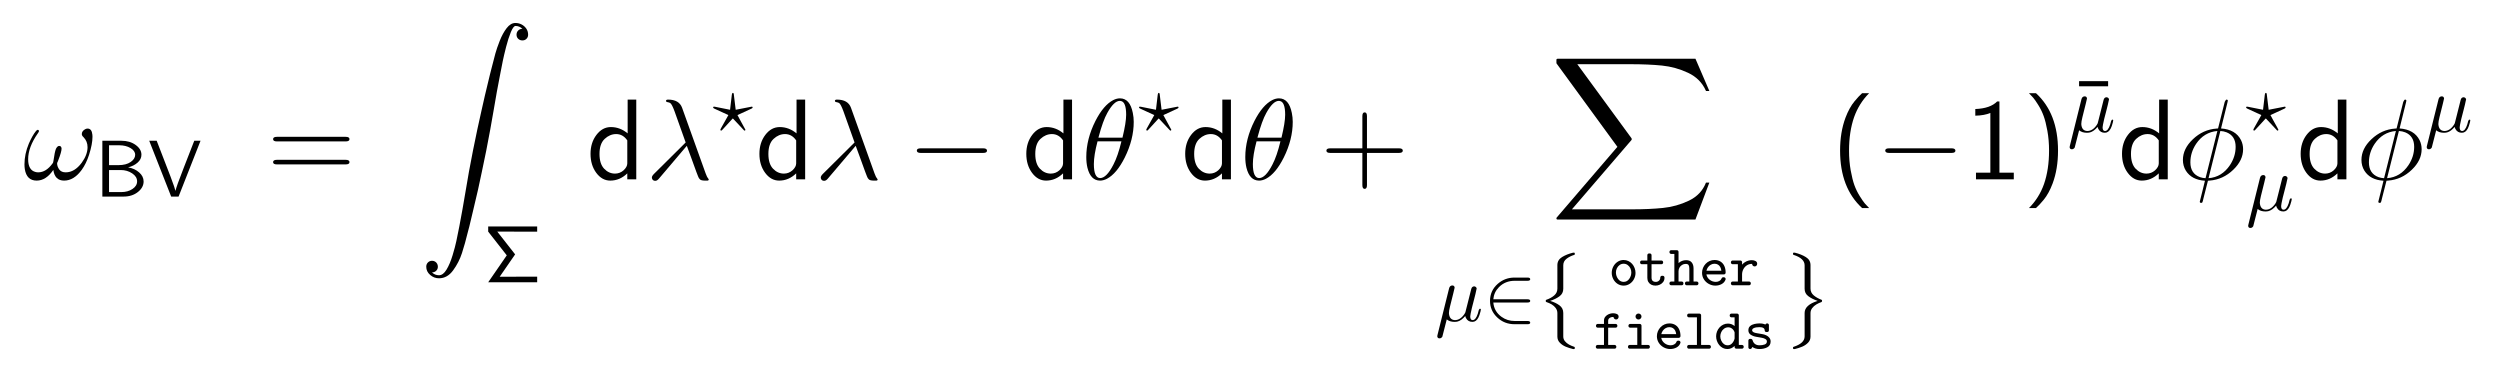 <?xml version="1.0" encoding="UTF-8"?>
<!DOCTYPE svg PUBLIC '-//W3C//DTD SVG 1.0//EN'
          'http://www.w3.org/TR/2001/REC-SVG-20010904/DTD/svg10.dtd'>
<svg fill-opacity="1" xmlns:xlink="http://www.w3.org/1999/xlink" color-rendering="auto" color-interpolation="auto" text-rendering="auto" stroke="black" stroke-linecap="square" width="544" stroke-miterlimit="10" shape-rendering="auto" stroke-opacity="1" fill="black" stroke-dasharray="none" font-weight="normal" stroke-width="1" viewBox="0 0 544 85" height="85" xmlns="http://www.w3.org/2000/svg" font-family="'Dialog'" font-style="normal" stroke-linejoin="miter" font-size="12px" stroke-dashoffset="0" image-rendering="auto"
><!--Generated by the Batik Graphics2D SVG Generator--><defs id="genericDefs"
  /><g
  ><g fill="white" stroke="white"
    ><rect x="0" width="544" height="85" y="0" stroke="none"
    /></g
    ><g font-size="100px" transform="scale(25,25) translate(0.2,1.561) scale(0.01,0.01)" text-rendering="geometricPrecision" color-rendering="optimizeQuality" image-rendering="optimizeQuality" font-family="'jlm_cmmi10'" color-interpolation="linearRGB"
    ><path d="M26.406 -8.203 Q20.094 1.094 11.906 1.094 Q3.203 1.094 1.594 -8.906 Q1.297 -10.906 1.297 -13.094 Q1.297 -22 5.094 -31.094 Q8.203 -38.203 11.203 -41.906 Q12.203 -43.094 12.703 -43.094 Q13.906 -43.094 13.906 -41.906 Q13.906 -41.406 12.906 -40 Q4.5 -28 4.5 -17.5 Q4.5 -8 10.906 -6.406 Q12 -6.094 13.297 -6.094 Q20.094 -6.094 25.703 -13.797 Q26.406 -14.5 26.594 -16.5 Q27.594 -23.797 28.703 -26.594 Q30 -29.094 31.5 -29.094 Q33.406 -29.094 33.594 -26.797 Q33.594 -24 30.797 -16.797 Q30.594 -16.094 30.297 -15.5 Q29.703 -14.406 29.703 -13.906 Q29.703 -11.094 31.703 -8.406 Q33.5 -6.094 37.203 -6.094 Q44.906 -6.094 51.094 -14.406 Q56.203 -21.406 56.203 -28 Q56.203 -33.094 52.703 -36.703 Q51.203 -38 51.203 -39.406 Q51.203 -41.906 53.906 -43.5 Q55 -44.203 56.203 -44.203 Q59.906 -44.203 60.406 -38.797 Q60.5 -37.703 60.5 -37.094 Q60.5 -30.703 57.5 -21.297 Q55 -13.594 51.094 -8.203 Q44.297 1.094 35.797 1.094 Q27.703 1.094 26.406 -8.203 Z" stroke="none"
    /></g
    ><g font-size="100px" transform="matrix(25,0,0,25,0,0) translate(0.823,1.711) scale(0.007,0.007)" text-rendering="geometricPrecision" color-rendering="optimizeQuality" image-rendering="optimizeQuality" font-family="'jlm_cmss10'" color-interpolation="linearRGB"
    ><path d="M9.703 -69.406 L33.406 -69.406 Q43.906 -69.406 51.094 -64.203 Q58.297 -59 58.297 -52 Q58.297 -46.5 53.594 -42.297 Q48.906 -38.094 41.703 -36.297 Q49.797 -35 55.391 -30.094 Q61 -25.203 61 -18.797 Q61 -11.297 53.844 -5.641 Q46.703 0 36.094 0 L9.703 0 L9.703 -69.406 ZM18 -39.094 L29.594 -39.094 Q39.297 -39.094 44.891 -43 Q50.5 -46.906 50.5 -51.906 Q50.5 -56.906 44.703 -60.344 Q38.906 -63.797 30.594 -63.797 L18 -63.797 L18 -39.094 ZM18 -5.594 L33.297 -5.594 Q41.406 -5.594 47.156 -9.438 Q52.906 -13.297 52.906 -18.906 Q52.906 -24.797 46.75 -28.891 Q40.594 -33 32.5 -33 L18 -33 L18 -5.594 Z" stroke="none"
    /></g
    ><g font-size="100px" transform="matrix(25,0,0,25,0,0) translate(1.289,1.711) scale(0.007,0.007)" text-rendering="geometricPrecision" color-rendering="optimizeQuality" image-rendering="optimizeQuality" font-family="'jlm_cmss10'" color-interpolation="linearRGB"
    ><path d="M65.203 -69.406 L37.906 0 L28.703 0 L1.406 -69.406 L10.703 -69.406 L28 -24.594 Q33.406 -10.203 34 -7.203 L34.094 -7.203 Q35 -12 44.094 -35.203 L57.406 -69.406 L65.203 -69.406 Z" stroke="none"
    /></g
    ><g font-size="100px" transform="matrix(25,0,0,25,0,0) translate(2.321,1.561) scale(0.01,0.01)" text-rendering="geometricPrecision" color-rendering="optimizeQuality" image-rendering="optimizeQuality" font-family="'jlm_cmss10'" color-interpolation="linearRGB"
    ><path d="M68.703 -33 L9 -33 Q5.594 -33 5.594 -35 Q5.594 -37 8.906 -37 L68.797 -37 Q72.094 -37 72.094 -35 Q72.094 -33 68.703 -33 ZM68.797 -13 L8.906 -13 Q5.594 -13 5.594 -15 Q5.594 -17 9 -17 L68.703 -17 Q72.094 -17 72.094 -15 Q72.094 -13 68.797 -13 Z" stroke="none"
    /></g
    ><g font-size="100px" transform="matrix(25,0,0,25,0,0) translate(3.654,0.2) scale(0.01,0.01)" text-rendering="geometricPrecision" color-rendering="optimizeQuality" image-rendering="optimizeQuality" font-family="'jlm_cmex10'" color-interpolation="linearRGB"
    ><path d="M10.594 217.094 Q13.094 219.578 16.703 219.578 Q20.312 219.578 23.281 214.625 Q26.266 209.672 28.516 202.25 Q30.766 194.828 31.812 189.812 Q32.859 184.812 34.422 176.906 Q35.844 169.531 37.156 162.109 Q38.484 154.688 39.875 146.312 Q41.266 137.938 42.797 129.312 Q44.344 120.703 46.297 110.984 Q48.922 98.188 50.062 92.688 Q51.219 87.203 53.562 76.828 Q55.906 66.453 56.656 63.156 Q57.422 59.859 60.984 45.125 L62.312 39.891 Q64.547 31.109 65.766 26.594 Q67 22.078 69.562 15.547 Q72.125 9.031 75.578 4.516 Q79.047 0 83.203 0 Q86.141 0 88.641 1.312 Q91.156 2.641 92.719 4.938 Q94.281 7.234 94.281 10.203 Q94.281 12.359 92.859 13.766 Q91.453 15.188 89.312 15.188 Q87.109 15.188 85.641 13.766 Q84.188 12.359 84.188 10.203 Q84.188 8.016 85.641 6.547 Q87.109 5.078 89.312 5.078 Q86.719 2.594 83.297 2.594 Q81.453 2.594 79.219 8 Q77 13.422 75.125 20.766 Q73.25 28.125 72.234 33.031 Q71.234 37.938 69.828 45.312 Q68.172 53.656 67.062 59.859 Q65.969 66.062 64.406 75.188 Q62.844 84.328 61.344 92.578 Q59.859 100.828 57.812 111.188 Q56.5 117.719 54 129.562 Q51.516 141.406 50.703 144.969 Q49.906 148.531 46.609 162.391 Q43.312 176.266 43.109 177.094 L41.891 181.688 Q39.312 192.281 36.688 200.312 Q34.078 208.344 29.016 215.281 Q23.969 222.219 16.703 222.219 Q12.359 222.219 8.984 219.281 Q5.609 216.359 5.609 212.109 Q5.609 209.906 7.078 208.438 Q8.547 206.984 10.688 206.984 Q12.109 206.984 13.25 207.656 Q14.406 208.344 15.062 209.516 Q15.719 210.688 15.719 212.109 Q15.719 214.266 14.25 215.672 Q12.797 217.094 10.594 217.094 Z" stroke="none"
    /></g
    ><g font-size="100px" transform="matrix(25,0,0,25,0,0) translate(4.21,2.457) scale(0.007,0.007)" text-rendering="geometricPrecision" color-rendering="optimizeQuality" image-rendering="optimizeQuality" font-family="'jlm_cmss10'" color-interpolation="linearRGB"
    ><path d="M39.094 -34.703 L19.906 -6.906 L38.906 -6.906 Q39.5 -6.906 40.703 -6.953 Q41.906 -7 42.5 -7 L66.5 -7 L66.5 0 L5.594 0 L28.703 -33.5 L5.594 -63 L5.594 -69.406 L66.5 -69.406 L66.5 -62.906 L40.703 -62.906 Q40.094 -62.906 38.891 -62.953 Q37.703 -63 37.094 -63 L16.906 -63 L39.094 -34.703 Z" stroke="none"
    /></g
    ><g font-size="100px" transform="matrix(25,0,0,25,0,0) translate(5.104,1.561) scale(0.01,0.01)" text-rendering="geometricPrecision" color-rendering="optimizeQuality" image-rendering="optimizeQuality" font-family="'jlm_cmss10'" color-interpolation="linearRGB"
    ><path d="M43.406 -69.406 L43.406 0 L35.594 0 L35.594 -5.203 Q29.094 1.094 20.797 1.094 Q13.594 1.094 8.594 -5.656 Q3.594 -12.406 3.594 -22.203 Q3.594 -31.906 8.75 -38.703 Q13.906 -45.5 21.297 -45.5 Q29.297 -45.5 35.906 -40 L35.906 -69.406 L43.406 -69.406 ZM35.594 -13.906 L35.594 -33.906 Q31.797 -39.406 25.906 -39.406 Q20.406 -39.406 15.906 -35.203 Q11.406 -31 11.406 -22.094 Q11.406 -13.5 15.453 -9.25 Q19.5 -5 24.906 -5 Q29.094 -5 32.297 -7.797 Q35.594 -10.797 35.594 -13.906 Z" stroke="none"
    /></g
    ><g font-size="100px" transform="matrix(25,0,0,25,0,0) translate(5.621,1.561) scale(0.01,0.01)" text-rendering="geometricPrecision" color-rendering="optimizeQuality" image-rendering="optimizeQuality" font-family="'jlm_cmmi10'" color-interpolation="linearRGB"
    ><path d="M35.703 -29.203 L11.594 -0.797 Q9.906 1.297 8.297 1.297 Q6 1.297 5.406 -0.797 Q5.297 -1.203 5.297 -1.594 Q5.297 -2.906 7.094 -4.703 L34.703 -32.094 L25 -59.297 Q22.797 -65.297 21.297 -66.406 L21.203 -66.406 L21 -66.594 L20.906 -66.594 Q20.094 -67 18.5 -67.297 Q17.797 -67.297 17.594 -68.297 Q17.594 -69.406 19.406 -69.406 Q29 -69.406 31.594 -62.297 L52 -5.406 Q53.203 -2 54.297 -0.797 Q54.797 -0.094 54.797 0.094 Q54.797 1 53.703 1.094 L51.5 1.094 Q48.297 1.094 47.203 0.094 Q46.703 -0.406 46.203 -1.094 Q45.406 -2.297 39.203 -19.703 Q37.094 -25.594 35.703 -29.203 Z" stroke="none"
    /></g
    ><g font-size="100px" transform="matrix(25,0,0,25,0,0) translate(6.204,1.148) scale(0.007,0.007)" text-rendering="geometricPrecision" color-rendering="optimizeQuality" image-rendering="optimizeQuality" font-family="'jlm_cmmi10'" color-interpolation="linearRGB"
    ><path d="M23.906 -15.703 L23.906 -15.703 L12 -2.703 Q11 -1.594 10.5 -1.594 Q9.406 -1.594 9.406 -2.703 Q9.406 -2.906 10.094 -4.297 L19.406 -20.906 L2 -28.906 Q0.5 -29.594 0.406 -30.406 Q0.406 -31.406 1.5 -31.406 Q2 -31.406 3 -31.203 L21.5 -27.5 L23.703 -46.297 Q24 -48.406 25 -48.5 Q25.797 -48.5 26 -47.5 L26.094 -47.406 Q26.094 -47.094 26.203 -46.297 L28.5 -27.5 Q48 -31.406 48.5 -31.406 Q49.594 -31.406 49.594 -30.406 Q49.594 -29.594 48.094 -28.906 L30.703 -20.906 L34.594 -13.703 Q40.594 -3.094 40.594 -2.703 Q40.594 -1.594 39.5 -1.594 Q39.094 -1.594 38.703 -2.094 Q35.703 -5.094 29.906 -11.5 L25.203 -16.5 Q25.094 -16.594 25 -16.594 Q24.5 -16.594 23.906 -15.703 Z" stroke="none"
    /></g
    ><g font-size="100px" transform="matrix(25,0,0,25,0,0) translate(6.574,1.561) scale(0.01,0.01)" text-rendering="geometricPrecision" color-rendering="optimizeQuality" image-rendering="optimizeQuality" font-family="'jlm_cmss10'" color-interpolation="linearRGB"
    ><path d="M43.406 -69.406 L43.406 0 L35.594 0 L35.594 -5.203 Q29.094 1.094 20.797 1.094 Q13.594 1.094 8.594 -5.656 Q3.594 -12.406 3.594 -22.203 Q3.594 -31.906 8.75 -38.703 Q13.906 -45.5 21.297 -45.5 Q29.297 -45.5 35.906 -40 L35.906 -69.406 L43.406 -69.406 ZM35.594 -13.906 L35.594 -33.906 Q31.797 -39.406 25.906 -39.406 Q20.406 -39.406 15.906 -35.203 Q11.406 -31 11.406 -22.094 Q11.406 -13.5 15.453 -9.25 Q19.5 -5 24.906 -5 Q29.094 -5 32.297 -7.797 Q35.594 -10.797 35.594 -13.906 Z" stroke="none"
    /></g
    ><g font-size="100px" transform="matrix(25,0,0,25,0,0) translate(7.091,1.561) scale(0.01,0.01)" text-rendering="geometricPrecision" color-rendering="optimizeQuality" image-rendering="optimizeQuality" font-family="'jlm_cmmi10'" color-interpolation="linearRGB"
    ><path d="M35.703 -29.203 L11.594 -0.797 Q9.906 1.297 8.297 1.297 Q6 1.297 5.406 -0.797 Q5.297 -1.203 5.297 -1.594 Q5.297 -2.906 7.094 -4.703 L34.703 -32.094 L25 -59.297 Q22.797 -65.297 21.297 -66.406 L21.203 -66.406 L21 -66.594 L20.906 -66.594 Q20.094 -67 18.5 -67.297 Q17.797 -67.297 17.594 -68.297 Q17.594 -69.406 19.406 -69.406 Q29 -69.406 31.594 -62.297 L52 -5.406 Q53.203 -2 54.297 -0.797 Q54.797 -0.094 54.797 0.094 Q54.797 1 53.703 1.094 L51.5 1.094 Q48.297 1.094 47.203 0.094 Q46.703 -0.406 46.203 -1.094 Q45.406 -2.297 39.203 -19.703 Q37.094 -25.594 35.703 -29.203 Z" stroke="none"
    /></g
    ><g font-size="100px" transform="matrix(25,0,0,25,0,0) translate(7.897,1.561) scale(0.01,0.01)" text-rendering="geometricPrecision" color-rendering="optimizeQuality" image-rendering="optimizeQuality" font-family="'jlm_cmsy10'" color-interpolation="linearRGB"
    ><path d="M66.094 -23 L11.594 -23 Q8.406 -23 8.297 -25 Q8.297 -27 11.594 -27 L66.094 -27 Q69.297 -27 69.406 -25 Q69.406 -23 66.094 -23 Z" stroke="none"
    /></g
    ><g font-size="100px" transform="matrix(25,0,0,25,0,0) translate(8.897,1.561) scale(0.01,0.01)" text-rendering="geometricPrecision" color-rendering="optimizeQuality" image-rendering="optimizeQuality" font-family="'jlm_cmss10'" color-interpolation="linearRGB"
    ><path d="M43.406 -69.406 L43.406 0 L35.594 0 L35.594 -5.203 Q29.094 1.094 20.797 1.094 Q13.594 1.094 8.594 -5.656 Q3.594 -12.406 3.594 -22.203 Q3.594 -31.906 8.75 -38.703 Q13.906 -45.5 21.297 -45.5 Q29.297 -45.5 35.906 -40 L35.906 -69.406 L43.406 -69.406 ZM35.594 -13.906 L35.594 -33.906 Q31.797 -39.406 25.906 -39.406 Q20.406 -39.406 15.906 -35.203 Q11.406 -31 11.406 -22.094 Q11.406 -13.5 15.453 -9.25 Q19.5 -5 24.906 -5 Q29.094 -5 32.297 -7.797 Q35.594 -10.797 35.594 -13.906 Z" stroke="none"
    /></g
    ><g font-size="100px" transform="matrix(25,0,0,25,0,0) translate(9.413,1.561) scale(0.01,0.01)" text-rendering="geometricPrecision" color-rendering="optimizeQuality" image-rendering="optimizeQuality" font-family="'jlm_cmmi10'" color-interpolation="linearRGB"
    ><path d="M45.5 -50 L45.5 -50 Q45.5 -34.703 37.703 -19 Q30.703 -5 22.203 -0.5 Q19.094 1.094 16.203 1.094 Q8 1.094 5.203 -10.094 Q4.203 -14.297 4.203 -19.406 Q4.203 -35.094 12.203 -50.906 Q19.203 -64.594 27.703 -69 Q30.703 -70.5 33.5 -70.5 Q42.203 -70.5 44.703 -57.797 Q45.5 -54 45.5 -50 ZM14.797 -36.297 L14.797 -36.297 L35.703 -36.297 Q38.906 -49.5 38.906 -56.203 Q38.906 -67.5 34.203 -68.203 Q33.797 -68.297 33.406 -68.297 Q28.297 -68.297 22.5 -57.797 Q18.703 -51.094 14.906 -36.797 Q14.906 -36.5 14.797 -36.297 ZM34.797 -33.094 L14 -33.094 Q10.797 -21 10.797 -13.297 Q10.797 -1.297 16.203 -1.094 Q21.797 -1.094 27.797 -12.797 Q31.703 -20.203 34.797 -33.094 Z" stroke="none"
    /></g
    ><g font-size="100px" transform="matrix(25,0,0,25,0,0) translate(9.911,1.148) scale(0.007,0.007)" text-rendering="geometricPrecision" color-rendering="optimizeQuality" image-rendering="optimizeQuality" font-family="'jlm_cmmi10'" color-interpolation="linearRGB"
    ><path d="M23.906 -15.703 L23.906 -15.703 L12 -2.703 Q11 -1.594 10.5 -1.594 Q9.406 -1.594 9.406 -2.703 Q9.406 -2.906 10.094 -4.297 L19.406 -20.906 L2 -28.906 Q0.5 -29.594 0.406 -30.406 Q0.406 -31.406 1.5 -31.406 Q2 -31.406 3 -31.203 L21.5 -27.5 L23.703 -46.297 Q24 -48.406 25 -48.5 Q25.797 -48.5 26 -47.5 L26.094 -47.406 Q26.094 -47.094 26.203 -46.297 L28.5 -27.5 Q48 -31.406 48.5 -31.406 Q49.594 -31.406 49.594 -30.406 Q49.594 -29.594 48.094 -28.906 L30.703 -20.906 L34.594 -13.703 Q40.594 -3.094 40.594 -2.703 Q40.594 -1.594 39.5 -1.594 Q39.094 -1.594 38.703 -2.094 Q35.703 -5.094 29.906 -11.5 L25.203 -16.5 Q25.094 -16.594 25 -16.594 Q24.5 -16.594 23.906 -15.703 Z" stroke="none"
    /></g
    ><g font-size="100px" transform="matrix(25,0,0,25,0,0) translate(10.28,1.561) scale(0.01,0.01)" text-rendering="geometricPrecision" color-rendering="optimizeQuality" image-rendering="optimizeQuality" font-family="'jlm_cmss10'" color-interpolation="linearRGB"
    ><path d="M43.406 -69.406 L43.406 0 L35.594 0 L35.594 -5.203 Q29.094 1.094 20.797 1.094 Q13.594 1.094 8.594 -5.656 Q3.594 -12.406 3.594 -22.203 Q3.594 -31.906 8.75 -38.703 Q13.906 -45.5 21.297 -45.5 Q29.297 -45.5 35.906 -40 L35.906 -69.406 L43.406 -69.406 ZM35.594 -13.906 L35.594 -33.906 Q31.797 -39.406 25.906 -39.406 Q20.406 -39.406 15.906 -35.203 Q11.406 -31 11.406 -22.094 Q11.406 -13.5 15.453 -9.25 Q19.5 -5 24.906 -5 Q29.094 -5 32.297 -7.797 Q35.594 -10.797 35.594 -13.906 Z" stroke="none"
    /></g
    ><g font-size="100px" transform="matrix(25,0,0,25,0,0) translate(10.797,1.561) scale(0.01,0.01)" text-rendering="geometricPrecision" color-rendering="optimizeQuality" image-rendering="optimizeQuality" font-family="'jlm_cmmi10'" color-interpolation="linearRGB"
    ><path d="M45.5 -50 L45.5 -50 Q45.5 -34.703 37.703 -19 Q30.703 -5 22.203 -0.5 Q19.094 1.094 16.203 1.094 Q8 1.094 5.203 -10.094 Q4.203 -14.297 4.203 -19.406 Q4.203 -35.094 12.203 -50.906 Q19.203 -64.594 27.703 -69 Q30.703 -70.5 33.5 -70.5 Q42.203 -70.5 44.703 -57.797 Q45.5 -54 45.5 -50 ZM14.797 -36.297 L14.797 -36.297 L35.703 -36.297 Q38.906 -49.5 38.906 -56.203 Q38.906 -67.5 34.203 -68.203 Q33.797 -68.297 33.406 -68.297 Q28.297 -68.297 22.5 -57.797 Q18.703 -51.094 14.906 -36.797 Q14.906 -36.5 14.797 -36.297 ZM34.797 -33.094 L14 -33.094 Q10.797 -21 10.797 -13.297 Q10.797 -1.297 16.203 -1.094 Q21.797 -1.094 27.797 -12.797 Q31.703 -20.203 34.797 -33.094 Z" stroke="none"
    /></g
    ><g font-size="100px" transform="matrix(25,0,0,25,0,0) translate(11.489,1.561) scale(0.01,0.01)" text-rendering="geometricPrecision" color-rendering="optimizeQuality" image-rendering="optimizeQuality" font-family="'jlm_cmss10'" color-interpolation="linearRGB"
    ><path d="M40.906 -23 L40.906 5 Q40.906 8.297 38.906 8.297 Q36.906 8.297 36.906 5 L36.906 -23 L8.906 -23 Q5.594 -23 5.594 -25 Q5.594 -27 8.906 -27 L36.906 -27 L36.906 -55 Q36.906 -58.297 38.906 -58.297 Q40.906 -58.297 40.906 -55 L40.906 -27 L68.797 -27 Q72.094 -27 72.094 -25 Q72.094 -23 68.797 -23 L40.906 -23 Z" stroke="none"
    /></g
    ><g font-size="100px" transform="matrix(25,0,0,25,0,0) translate(13.491,0.511) scale(0.01,0.01)" text-rendering="geometricPrecision" color-rendering="optimizeQuality" image-rendering="optimizeQuality" font-family="'jlm_cmex10'" color-interpolation="linearRGB"
    ><path d="M6.594 139.984 Q5.609 139.984 5.609 138.922 Q5.609 138.484 5.906 138.188 L58.688 76.703 L5.906 4.391 Q5.609 4.109 5.609 3.906 L5.609 0.875 Q5.609 0.531 5.922 0.266 Q6.25 0 6.594 0 L126.609 0 L138.719 28.078 L135.797 28.078 Q131.156 17.438 120.266 12.297 Q109.375 7.172 97.531 5.969 Q85.688 4.781 70.016 4.781 L23.781 4.781 L71 69.281 Q71.188 69.672 71.188 70.016 Q71.188 70.312 71 70.703 L19.094 131.109 L71 131.109 Q86.375 131.109 98.266 129.906 Q110.156 128.719 120.922 123.562 Q131.688 118.406 135.797 107.812 L138.719 107.812 L126.609 139.984 L6.594 139.984 Z" stroke="none"
    /></g
    ><g font-size="100px" transform="matrix(25,0,0,25,0,0) translate(12.489,2.794) scale(0.007,0.007)" text-rendering="geometricPrecision" color-rendering="optimizeQuality" image-rendering="optimizeQuality" font-family="'jlm_cmmi10'" color-interpolation="linearRGB"
    ><path d="M23.094 -35.094 L23.094 -35.094 L18.906 -18.297 Q17.5 -12.703 17.5 -9.797 Q18 -1.406 24.906 -1.094 Q31.703 -1.094 36.797 -8.703 Q37.797 -10.297 37.906 -10.703 Q38.703 -13.203 40.5 -20.906 L45.203 -39.594 Q46 -43.094 49.094 -43.094 Q51.594 -42.594 52 -40.406 Q52 -40.594 50.5 -33.703 Q49.094 -28.594 48.797 -26.906 L46 -16.094 Q44 -7.406 44 -5.703 Q44 -1.094 47 -1.094 Q50.797 -1.094 53.406 -9.094 Q53.906 -10.797 54.594 -13.5 Q55.406 -15.203 56 -15.297 Q57.203 -15.297 57.203 -14.297 Q57.203 -12.797 55.406 -7.297 Q54.797 -5.594 54.203 -4.406 Q51.406 1.094 46.797 1.094 Q41.297 1.094 38.797 -3.5 Q38.094 -4.703 37.797 -6.203 Q33.094 -0.703 28.5 0.594 Q26.594 1.094 24.5 1.094 Q18.5 1.094 14.797 -2 Q9.703 18.5 9.297 19.5 Q7.906 21.594 5.797 21.594 Q3.5 21.594 3.094 19.5 Q3 19.203 3 18.906 Q3 18.5 3.297 17.297 L17.703 -40.594 Q18.594 -44.094 21.703 -44.203 Q24.297 -44.203 24.594 -41.5 Q24.594 -41.406 23.094 -35.094 Z" stroke="none"
    /></g
    ><g font-size="100px" transform="matrix(25,0,0,25,0,0) translate(12.911,2.794) scale(0.007,0.007)" text-rendering="geometricPrecision" color-rendering="optimizeQuality" image-rendering="optimizeQuality" font-family="'jlm_cmsy10'" color-interpolation="linearRGB"
    ><path d="M55 -23 L55 -23 L12.406 -23 Q13.406 -11.797 22.594 -5.203 Q29.703 0 39.094 0 L55 0 Q58.203 0 58.297 2 Q58.297 4 55 4 L38.797 4 Q26.203 4 17.297 -4.406 Q8.297 -12.906 8.297 -25 Q8.297 -37.703 17.906 -46.203 Q26.797 -54 38.703 -54 L55 -54 Q58.203 -54 58.297 -52 Q58.297 -50 55 -50 L39 -50 Q27.297 -50 19.5 -42.203 Q13.203 -35.906 12.406 -27 L55 -27 Q58.203 -27 58.297 -25 Q58.297 -23 55 -23 Z" stroke="none"
    /></g
    ><g font-size="100px" transform="matrix(25,0,0,25,0,0) translate(13.377,2.227) scale(0.007,0.007)" text-rendering="geometricPrecision" color-rendering="optimizeQuality" image-rendering="optimizeQuality" font-family="'jlm_cmex10'" color-interpolation="linearRGB"
    ><path d="M25.484 100.391 L25.484 71.188 Q25.484 67.781 23.484 64.984 Q21.484 62.203 18.5 60.422 Q15.531 58.641 11.812 57.422 Q11.078 57.031 11.078 56.594 L11.078 55.422 Q11.078 54.734 11.812 54.594 Q17.625 52.594 21.547 49.219 Q25.484 45.844 25.484 40.719 L25.484 11.531 Q25.484 5.078 31.312 1.484 Q37.156 -2.094 45.125 -4 L46.297 -4 Q46.578 -4 46.844 -3.781 Q47.125 -3.562 47.125 -3.219 L47.125 -2 Q47.125 -1.422 46.484 -1.219 Q40.922 0.484 36.859 3.625 Q32.812 6.781 32.812 11.719 L32.812 40.922 Q32.812 46.781 28.188 50.219 Q23.578 53.656 16.5 56 Q23.391 58.062 28.094 61.547 Q32.812 65.047 32.812 71 L32.812 100.203 Q32.812 103.562 34.859 106.094 Q36.922 108.641 39.938 110.297 Q42.969 111.969 46.484 113.094 Q47.125 113.281 47.125 113.922 L47.125 115.094 Q47.125 115.375 46.844 115.641 Q46.578 115.922 46.297 115.922 L45.125 115.922 Q39.984 114.656 35.812 112.922 Q31.641 111.188 28.562 108.031 Q25.484 104.891 25.484 100.391 Z" stroke="none"
    /></g
    ><g font-size="100px" transform="matrix(25,0,0,25,0,0) translate(14.001,2.483) scale(0.005,0.005)" text-rendering="geometricPrecision" color-rendering="optimizeQuality" image-rendering="optimizeQuality" font-family="'jlm_cmtt10'" color-interpolation="linearRGB"
    ><path d="M26.219 0.594 Q20.406 0.594 15.672 -2.453 Q10.938 -5.516 8.219 -10.688 Q5.516 -15.875 5.516 -21.578 Q5.516 -27.344 8.172 -32.484 Q10.844 -37.641 15.625 -40.812 Q20.406 -44 26.219 -44 Q30.672 -44 34.516 -42.141 Q38.375 -40.281 41.078 -37.203 Q43.797 -34.125 45.359 -29.969 Q46.922 -25.828 46.922 -21.578 Q46.922 -15.875 44.203 -10.719 Q41.5 -5.562 36.734 -2.484 Q31.984 0.594 26.219 0.594 ZM26.219 -5.906 Q32.234 -5.906 35.906 -11.062 Q39.594 -16.219 39.594 -22.406 Q39.594 -26.219 37.891 -29.688 Q36.188 -33.156 33.156 -35.328 Q30.125 -37.5 26.219 -37.5 Q22.359 -37.5 19.312 -35.344 Q16.266 -33.203 14.531 -29.703 Q12.797 -26.219 12.797 -22.406 Q12.797 -16.219 16.5 -11.062 Q20.219 -5.906 26.219 -5.906 Z" stroke="none"
    /></g
    ><g font-size="100px" transform="matrix(25,0,0,25,0,0) translate(14.263,2.483) scale(0.005,0.005)" text-rendering="geometricPrecision" color-rendering="optimizeQuality" image-rendering="optimizeQuality" font-family="'jlm_cmtt10'" color-interpolation="linearRGB"
    ><path d="M15.094 -12.797 L15.094 -36.625 L5.328 -36.625 Q2.781 -36.922 2.484 -39.406 L2.484 -40.281 Q2.781 -42.828 5.328 -43.109 L15.094 -43.109 L15.094 -52.594 Q15.375 -55.031 17.922 -55.422 L19.578 -55.422 Q22.125 -55.031 22.406 -52.594 L22.406 -43.109 L39.797 -43.109 Q41.016 -42.969 41.719 -42.234 Q42.438 -41.5 42.578 -40.281 L42.578 -39.406 Q42.281 -36.922 39.797 -36.625 L22.406 -36.625 L22.406 -13.188 Q22.406 -5.906 29.984 -5.906 Q33.062 -5.906 35.328 -8 Q37.594 -10.109 37.594 -13.188 L37.594 -13.719 Q37.75 -14.891 38.469 -15.625 Q39.203 -16.359 40.375 -16.5 L42.094 -16.5 Q44.531 -16.219 44.922 -13.719 L44.922 -12.797 Q44.922 -8.797 42.641 -5.734 Q40.375 -2.688 36.812 -1.047 Q33.25 0.594 29.297 0.594 Q25.141 0.594 21.969 -1 Q18.797 -2.594 16.938 -5.641 Q15.094 -8.688 15.094 -12.797 Z" stroke="none"
    /></g
    ><g font-size="100px" transform="matrix(25,0,0,25,0,0) translate(14.526,2.483) scale(0.005,0.005)" text-rendering="geometricPrecision" color-rendering="optimizeQuality" image-rendering="optimizeQuality" font-family="'jlm_cmtt10'" color-interpolation="linearRGB"
    ><path d="M0.984 -2.781 L0.984 -3.719 Q1.375 -6.203 3.812 -6.5 L9.516 -6.5 L9.516 -54.594 L3.812 -54.594 Q1.375 -54.891 0.984 -57.422 L0.984 -58.297 Q1.375 -60.797 3.812 -61.078 L14.016 -61.078 Q16.5 -60.797 16.797 -58.297 L16.797 -38.625 Q19.391 -41.062 22.797 -42.375 Q26.219 -43.703 29.891 -43.703 Q36.469 -43.703 39.688 -39.812 Q42.922 -35.938 42.922 -29.203 L42.922 -6.5 L48.578 -6.5 Q49.812 -6.344 50.531 -5.656 Q51.266 -4.984 51.422 -3.719 L51.422 -2.781 Q51.266 -1.609 50.531 -0.875 Q49.812 -0.141 48.578 0 L30.812 0 Q28.375 -0.297 27.984 -2.781 L27.984 -3.719 Q28.375 -6.203 30.812 -6.5 L35.594 -6.5 L35.594 -28.812 Q35.594 -33.016 34.344 -35.109 Q33.109 -37.203 29.203 -37.203 Q25.875 -37.203 22.969 -35.438 Q20.062 -33.688 18.422 -30.75 Q16.797 -27.828 16.797 -24.422 L16.797 -6.5 L22.516 -6.5 Q25 -6.203 25.297 -3.719 L25.297 -2.781 Q25 -0.297 22.516 0 L3.812 0 Q1.375 -0.297 0.984 -2.781 Z" stroke="none"
    /></g
    ><g font-size="100px" transform="matrix(25,0,0,25,0,0) translate(14.788,2.483) scale(0.005,0.005)" text-rendering="geometricPrecision" color-rendering="optimizeQuality" image-rendering="optimizeQuality" font-family="'jlm_cmtt10'" color-interpolation="linearRGB"
    ><path d="M12.891 -18.891 Q13.969 -13.188 18.656 -9.547 Q23.344 -5.906 29.297 -5.906 Q32.422 -5.906 35.219 -7.344 Q38.031 -8.797 39.109 -11.375 Q39.891 -13.672 41.891 -13.922 L43.609 -13.922 Q44.875 -13.766 45.625 -12.906 Q46.391 -12.062 46.391 -10.891 Q46.391 -10.594 46.359 -10.422 Q46.344 -10.25 46.297 -10.016 Q44.391 -4.734 39.422 -2.062 Q34.469 0.594 28.516 0.594 Q22.469 0.594 17.062 -2.359 Q11.672 -5.328 8.5 -10.406 Q5.328 -15.484 5.328 -21.688 Q5.328 -26.172 6.984 -30.172 Q8.641 -34.188 11.594 -37.328 Q14.547 -40.484 18.531 -42.234 Q22.516 -44 27 -44 Q33.25 -44 37.641 -41.141 Q42.047 -38.281 44.219 -33.328 Q46.391 -28.375 46.391 -22.125 Q46.391 -20.797 45.609 -19.922 Q44.828 -19.047 43.609 -18.891 L12.891 -18.891 ZM12.984 -25.297 L38.922 -25.297 Q38.531 -28.812 37.109 -31.562 Q35.688 -34.328 33.141 -35.906 Q30.609 -37.5 27 -37.5 Q23.688 -37.5 20.672 -35.844 Q17.672 -34.188 15.641 -31.344 Q13.625 -28.516 12.984 -25.297 Z" stroke="none"
    /></g
    ><g font-size="100px" transform="matrix(25,0,0,25,0,0) translate(15.051,2.483) scale(0.005,0.005)" text-rendering="geometricPrecision" color-rendering="optimizeQuality" image-rendering="optimizeQuality" font-family="'jlm_cmtt10'" color-interpolation="linearRGB"
    ><path d="M5.812 0 Q3.375 -0.297 2.984 -2.781 L2.984 -3.719 Q3.375 -6.203 5.812 -6.5 L15.094 -6.5 L15.094 -36.625 L5.812 -36.625 Q3.375 -36.922 2.984 -39.406 L2.984 -40.281 Q3.375 -42.828 5.812 -43.109 L19.578 -43.109 Q20.797 -42.969 21.531 -42.234 Q22.266 -41.5 22.406 -40.281 L22.406 -35.891 Q24.422 -38.234 27.125 -40.031 Q29.828 -41.844 33 -42.766 Q36.188 -43.703 39.312 -43.703 Q42.969 -43.703 45.828 -42.188 Q48.688 -40.672 48.688 -37.406 Q48.688 -35.5 47.453 -34.156 Q46.234 -32.812 44.281 -32.812 Q42.484 -32.812 41.188 -34.047 Q39.891 -35.297 39.891 -37.203 L39.203 -37.203 Q34.422 -37.203 30.562 -34.609 Q26.703 -32.031 24.547 -27.75 Q22.406 -23.484 22.406 -18.797 L22.406 -6.5 L34.812 -6.5 Q37.312 -6.156 37.594 -3.719 L37.594 -2.781 Q37.312 -0.344 34.812 0 L5.812 0 Z" stroke="none"
    /></g
    ><g font-size="100px" transform="matrix(25,0,0,25,0,0) translate(13.87,3.035) scale(0.005,0.005)" text-rendering="geometricPrecision" color-rendering="optimizeQuality" image-rendering="optimizeQuality" font-family="'jlm_cmtt10'" color-interpolation="linearRGB"
    ><path d="M4 -2.781 L4 -3.719 Q4.438 -6.203 6.781 -6.5 L18.219 -6.5 L18.219 -36.625 L7.078 -36.625 Q4.594 -36.922 4.297 -39.406 L4.297 -40.281 Q4.438 -41.5 5.172 -42.234 Q5.906 -42.969 7.078 -43.109 L18.219 -43.109 L18.219 -49.125 Q18.219 -52.828 20.578 -55.734 Q22.953 -58.641 26.609 -60.172 Q30.281 -61.719 33.984 -61.719 Q37.797 -61.719 40.75 -60.328 Q43.703 -58.938 43.703 -55.609 Q43.703 -53.656 42.453 -52.266 Q41.219 -50.875 39.312 -50.875 Q37.594 -50.875 36.203 -52.141 Q34.812 -53.422 34.812 -55.172 L33.297 -55.172 Q30.219 -55.172 27.844 -53.359 Q25.484 -51.562 25.484 -48.688 L25.484 -43.109 L38.719 -43.109 Q39.891 -42.969 40.625 -42.234 Q41.359 -41.5 41.5 -40.281 L41.5 -39.406 Q41.219 -36.922 38.719 -36.625 L25.484 -36.625 L25.484 -6.5 L36.922 -6.5 Q39.266 -6.203 39.703 -3.719 L39.703 -2.781 Q39.266 -0.297 36.922 0 L6.781 0 Q4.5 -0.297 4 -2.781 Z" stroke="none"
    /></g
    ><g font-size="100px" transform="matrix(25,0,0,25,0,0) translate(14.132,3.035) scale(0.005,0.005)" text-rendering="geometricPrecision" color-rendering="optimizeQuality" image-rendering="optimizeQuality" font-family="'jlm_cmtt10'" color-interpolation="linearRGB"
    ><path d="M7.625 -2.781 L7.625 -3.719 Q7.906 -6.203 10.406 -6.5 L23.781 -6.5 L23.781 -36.625 L11.188 -36.625 Q8.688 -36.969 8.406 -39.406 L8.406 -40.281 Q8.547 -41.453 9.297 -42.203 Q10.062 -42.969 11.188 -43.109 L28.328 -43.109 Q29.5 -42.969 30.219 -42.234 Q30.953 -41.5 31.109 -40.281 L31.109 -6.5 L42.922 -6.5 Q45.266 -6.203 45.703 -3.719 L45.703 -2.781 Q45.266 -0.297 42.922 0 L10.406 0 Q7.906 -0.297 7.625 -2.781 ZM20.703 -56 Q20.703 -58.156 22.219 -59.672 Q23.734 -61.188 25.875 -61.188 Q28.078 -61.188 29.594 -59.672 Q31.109 -58.156 31.109 -56 Q31.109 -53.906 29.547 -52.344 Q27.984 -50.781 25.875 -50.781 Q23.828 -50.781 22.266 -52.344 Q20.703 -53.906 20.703 -56 Z" stroke="none"
    /></g
    ><g font-size="100px" transform="matrix(25,0,0,25,0,0) translate(14.395,3.035) scale(0.005,0.005)" text-rendering="geometricPrecision" color-rendering="optimizeQuality" image-rendering="optimizeQuality" font-family="'jlm_cmtt10'" color-interpolation="linearRGB"
    ><path d="M12.891 -18.891 Q13.969 -13.188 18.656 -9.547 Q23.344 -5.906 29.297 -5.906 Q32.422 -5.906 35.219 -7.344 Q38.031 -8.797 39.109 -11.375 Q39.891 -13.672 41.891 -13.922 L43.609 -13.922 Q44.875 -13.766 45.625 -12.906 Q46.391 -12.062 46.391 -10.891 Q46.391 -10.594 46.359 -10.422 Q46.344 -10.25 46.297 -10.016 Q44.391 -4.734 39.422 -2.062 Q34.469 0.594 28.516 0.594 Q22.469 0.594 17.062 -2.359 Q11.672 -5.328 8.5 -10.406 Q5.328 -15.484 5.328 -21.688 Q5.328 -26.172 6.984 -30.172 Q8.641 -34.188 11.594 -37.328 Q14.547 -40.484 18.531 -42.234 Q22.516 -44 27 -44 Q33.25 -44 37.641 -41.141 Q42.047 -38.281 44.219 -33.328 Q46.391 -28.375 46.391 -22.125 Q46.391 -20.797 45.609 -19.922 Q44.828 -19.047 43.609 -18.891 L12.891 -18.891 ZM12.984 -25.297 L38.922 -25.297 Q38.531 -28.812 37.109 -31.562 Q35.688 -34.328 33.141 -35.906 Q30.609 -37.5 27 -37.5 Q23.688 -37.5 20.672 -35.844 Q17.672 -34.188 15.641 -31.344 Q13.625 -28.516 12.984 -25.297 Z" stroke="none"
    /></g
    ><g font-size="100px" transform="matrix(25,0,0,25,0,0) translate(14.657,3.035) scale(0.005,0.005)" text-rendering="geometricPrecision" color-rendering="optimizeQuality" image-rendering="optimizeQuality" font-family="'jlm_cmtt10'" color-interpolation="linearRGB"
    ><path d="M5.609 -2.781 L5.609 -3.719 Q5.906 -6.203 8.406 -6.5 L22.609 -6.5 L22.609 -54.594 L8.406 -54.594 Q5.906 -54.891 5.609 -57.422 L5.609 -58.297 Q5.906 -60.797 8.406 -61.078 L27.094 -61.078 Q29.594 -60.797 29.891 -58.297 L29.891 -6.5 L44.094 -6.5 Q46.531 -6.203 46.922 -3.719 L46.922 -2.781 Q46.531 -0.297 44.094 0 L8.406 0 Q5.906 -0.297 5.609 -2.781 Z" stroke="none"
    /></g
    ><g font-size="100px" transform="matrix(25,0,0,25,0,0) translate(14.92,3.035) scale(0.005,0.005)" text-rendering="geometricPrecision" color-rendering="optimizeQuality" image-rendering="optimizeQuality" font-family="'jlm_cmtt10'" color-interpolation="linearRGB"
    ><path d="M23 0.594 Q18.656 0.594 15.062 -1.266 Q11.469 -3.125 8.859 -6.297 Q6.25 -9.469 4.828 -13.453 Q3.422 -17.438 3.422 -21.578 Q3.422 -25.828 4.938 -29.812 Q6.453 -33.797 9.297 -36.969 Q12.156 -40.141 15.938 -41.922 Q19.734 -43.703 24.031 -43.703 Q30.516 -43.703 35.594 -39.406 L35.594 -54.594 L29.891 -54.594 Q27.391 -54.891 27.094 -57.422 L27.094 -58.297 Q27.391 -60.797 29.891 -61.078 L40.094 -61.078 Q42.531 -60.797 42.922 -58.297 L42.922 -6.5 L48.578 -6.5 Q49.812 -6.344 50.531 -5.656 Q51.266 -4.984 51.422 -3.719 L51.422 -2.781 Q51.266 -1.609 50.531 -0.875 Q49.812 -0.141 48.578 0 L38.375 0 Q37.203 -0.141 36.469 -0.875 Q35.75 -1.609 35.594 -2.781 L35.594 -4.781 Q29.984 0.594 23 0.594 ZM23.578 -5.906 Q28.125 -5.906 31.344 -9.469 Q34.578 -13.031 35.594 -17.828 L35.594 -28.328 Q34.516 -32.078 31.484 -34.641 Q28.469 -37.203 24.609 -37.203 Q20.609 -37.203 17.406 -34.953 Q14.203 -32.719 12.438 -29.031 Q10.688 -25.344 10.688 -21.484 Q10.688 -17.875 12.281 -14.188 Q13.875 -10.5 16.797 -8.203 Q19.734 -5.906 23.578 -5.906 Z" stroke="none"
    /></g
    ><g font-size="100px" transform="matrix(25,0,0,25,0,0) translate(15.182,3.035) scale(0.005,0.005)" text-rendering="geometricPrecision" color-rendering="optimizeQuality" image-rendering="optimizeQuality" font-family="'jlm_cmtt10'" color-interpolation="linearRGB"
    ><path d="M7.172 -2.094 L7.172 -14.406 Q7.562 -16.797 9.906 -17.094 L11.812 -17.094 Q13.812 -16.797 14.406 -14.984 Q16.938 -5.906 26.609 -5.906 Q31.5 -5.906 35.453 -7.297 Q39.406 -8.688 39.406 -12.594 Q39.406 -15.438 36.5 -17 Q33.594 -18.562 30.078 -19.094 L21.297 -20.609 Q15.484 -21.531 11.328 -24.266 Q7.172 -27 7.172 -32.078 Q7.172 -36.719 10.203 -39.359 Q13.234 -42 17.703 -43 Q22.172 -44 26.609 -44 Q32.812 -44 36.719 -42 Q37.203 -42.875 37.766 -43.359 Q38.328 -43.844 39.406 -44 L40.188 -44 Q42.531 -43.703 42.922 -41.312 L42.922 -31.688 Q42.531 -29.297 40.188 -29 L38.281 -29 Q35.891 -29.297 35.594 -31.688 Q35.594 -37.5 26.422 -37.5 Q23.828 -37.5 20.969 -37.109 Q18.109 -36.719 15.906 -35.469 Q13.719 -34.234 13.719 -31.984 Q13.719 -28.125 22.406 -26.906 L31.297 -25.391 Q34.859 -24.859 38.234 -23.297 Q41.609 -21.734 43.75 -19 Q45.906 -16.266 45.906 -12.594 Q45.906 -5.516 40.109 -2.453 Q34.328 0.594 26.609 0.594 Q19.047 0.594 14.109 -2.984 Q13.812 -2.438 13.344 -1.516 Q12.891 -0.594 12.297 -0.078 Q11.719 0.438 10.797 0.594 L9.906 0.594 Q7.562 0.297 7.172 -2.094 Z" stroke="none"
    /></g
    ><g font-size="100px" transform="matrix(25,0,0,25,0,0) translate(15.529,2.227) scale(0.007,0.007)" text-rendering="geometricPrecision" color-rendering="optimizeQuality" image-rendering="optimizeQuality" font-family="'jlm_cmex10'" color-interpolation="linearRGB"
    ><path d="M11.078 115.094 L11.078 113.922 Q11.078 113.234 11.812 113.094 Q25.484 108.641 25.484 100.203 L25.484 71 Q25.484 61.078 41.703 56 Q34.672 53.609 30.078 50.141 Q25.484 46.688 25.484 40.922 L25.484 11.719 Q25.484 3.219 11.812 -1.219 Q11.078 -1.375 11.078 -2 L11.078 -3.219 Q11.078 -4 12.016 -4 L13.188 -4 Q21.234 -2.047 27.016 1.516 Q32.812 5.078 32.812 11.531 L32.812 40.719 Q32.812 45.703 36.781 49.094 Q40.766 52.484 46.484 54.594 Q47.125 54.781 47.125 55.422 L47.125 56.594 Q47.125 56.891 46.484 57.422 Q43.266 58.5 40.094 60.375 Q36.922 62.25 34.859 65.016 Q32.812 67.781 32.812 71.188 L32.812 100.391 Q32.812 104.891 29.703 108.031 Q26.609 111.188 22.453 112.922 Q18.312 114.656 13.188 115.922 L12.016 115.922 Q11.625 115.922 11.344 115.641 Q11.078 115.375 11.078 115.094 Z" stroke="none"
    /></g
    ><g font-size="100px" transform="matrix(25,0,0,25,0,0) translate(15.937,1.561) scale(0.01,0.01)" text-rendering="geometricPrecision" color-rendering="optimizeQuality" image-rendering="optimizeQuality" font-family="'jlm_cmss10'" color-interpolation="linearRGB"
    ><path d="M27.094 -75 L33.203 -75 Q24.406 -66.203 20.094 -54.094 Q15.703 -41.406 15.703 -25 Q15.703 -15.797 17.141 -7.797 Q18.594 0.203 20.391 5.141 Q22.203 10.094 25.047 14.641 Q27.906 19.203 29.453 21 Q31 22.797 33.203 25 L27.094 25 Q7.906 7.406 7.906 -25 Q7.906 -41 12.594 -53.594 Q14.203 -57.906 16.203 -61.547 Q18.203 -65.203 20.5 -67.953 Q22.797 -70.703 24 -71.953 Q25.203 -73.203 27.094 -75 Z" stroke="none"
    /></g
    ><g font-size="100px" transform="matrix(25,0,0,25,0,0) translate(16.326,1.561) scale(0.01,0.01)" text-rendering="geometricPrecision" color-rendering="optimizeQuality" image-rendering="optimizeQuality" font-family="'jlm_cmsy10'" color-interpolation="linearRGB"
    ><path d="M66.094 -23 L11.594 -23 Q8.406 -23 8.297 -25 Q8.297 -27 11.594 -27 L66.094 -27 Q69.297 -27 69.406 -25 Q69.406 -23 66.094 -23 Z" stroke="none"
    /></g
    ><g font-size="100px" transform="matrix(25,0,0,25,0,0) translate(17.104,1.561) scale(0.01,0.01)" text-rendering="geometricPrecision" color-rendering="optimizeQuality" image-rendering="optimizeQuality" font-family="'jlm_cmss10'" color-interpolation="linearRGB"
    ><path d="M29.906 -67.797 L29.906 -5.797 L42.406 -5.797 L42.406 0 L9.5 0 L9.5 -5.797 L22 -5.797 L22 -57.797 Q16.906 -55.594 8.906 -55.406 L8.906 -61.203 Q22 -61.703 27.906 -67.797 L29.906 -67.797 Z" stroke="none"
    /></g
    ><g font-size="100px" transform="matrix(25,0,0,25,0,0) translate(17.604,1.561) scale(0.01,0.01)" text-rendering="geometricPrecision" color-rendering="optimizeQuality" image-rendering="optimizeQuality" font-family="'jlm_cmss10'" color-interpolation="linearRGB"
    ><path d="M11.703 25 L5.594 25 Q14.406 16.203 18.703 4.094 Q23.094 -8.594 23.094 -25 Q23.094 -34.203 21.641 -42.203 Q20.203 -50.203 18.391 -55.141 Q16.594 -60.094 13.75 -64.641 Q10.906 -69.203 9.344 -71 Q7.797 -72.797 5.594 -75 L11.703 -75 Q30.906 -57.406 30.906 -25 Q30.906 -9 26.203 3.594 Q24.594 7.906 22.594 11.547 Q20.594 15.203 18.297 17.953 Q16 20.703 14.797 21.953 Q13.594 23.203 11.703 25 Z" stroke="none"
    /></g
    ><g font-size="100px" transform="matrix(25,0,0,25,0,0) translate(18.048,1.148) scale(0.007,0.007)" text-rendering="geometricPrecision" color-rendering="optimizeQuality" image-rendering="optimizeQuality" font-family="'jlm_cmss10'" color-interpolation="linearRGB"
    ><path d="M43 -56.703 L6.906 -56.703 L6.906 -63.094 L43 -63.094 L43 -56.703 Z" stroke="none"
    /></g
    ><g font-size="100px" transform="matrix(25,0,0,25,0,0) translate(17.993,1.148) scale(0.007,0.007)" text-rendering="geometricPrecision" color-rendering="optimizeQuality" image-rendering="optimizeQuality" font-family="'jlm_cmmi10'" color-interpolation="linearRGB"
    ><path d="M23.094 -35.094 L23.094 -35.094 L18.906 -18.297 Q17.5 -12.703 17.5 -9.797 Q18 -1.406 24.906 -1.094 Q31.703 -1.094 36.797 -8.703 Q37.797 -10.297 37.906 -10.703 Q38.703 -13.203 40.5 -20.906 L45.203 -39.594 Q46 -43.094 49.094 -43.094 Q51.594 -42.594 52 -40.406 Q52 -40.594 50.5 -33.703 Q49.094 -28.594 48.797 -26.906 L46 -16.094 Q44 -7.406 44 -5.703 Q44 -1.094 47 -1.094 Q50.797 -1.094 53.406 -9.094 Q53.906 -10.797 54.594 -13.5 Q55.406 -15.203 56 -15.297 Q57.203 -15.297 57.203 -14.297 Q57.203 -12.797 55.406 -7.297 Q54.797 -5.594 54.203 -4.406 Q51.406 1.094 46.797 1.094 Q41.297 1.094 38.797 -3.5 Q38.094 -4.703 37.797 -6.203 Q33.094 -0.703 28.5 0.594 Q26.594 1.094 24.5 1.094 Q18.5 1.094 14.797 -2 Q9.703 18.5 9.297 19.5 Q7.906 21.594 5.797 21.594 Q3.5 21.594 3.094 19.5 Q3 19.203 3 18.906 Q3 18.5 3.297 17.297 L17.703 -40.594 Q18.594 -44.094 21.703 -44.203 Q24.297 -44.203 24.594 -41.5 Q24.594 -41.406 23.094 -35.094 Z" stroke="none"
    /></g
    ><g font-size="100px" transform="matrix(25,0,0,25,0,0) translate(18.434,1.561) scale(0.01,0.01)" text-rendering="geometricPrecision" color-rendering="optimizeQuality" image-rendering="optimizeQuality" font-family="'jlm_cmss10'" color-interpolation="linearRGB"
    ><path d="M43.406 -69.406 L43.406 0 L35.594 0 L35.594 -5.203 Q29.094 1.094 20.797 1.094 Q13.594 1.094 8.594 -5.656 Q3.594 -12.406 3.594 -22.203 Q3.594 -31.906 8.75 -38.703 Q13.906 -45.5 21.297 -45.5 Q29.297 -45.5 35.906 -40 L35.906 -69.406 L43.406 -69.406 ZM35.594 -13.906 L35.594 -33.906 Q31.797 -39.406 25.906 -39.406 Q20.406 -39.406 15.906 -35.203 Q11.406 -31 11.406 -22.094 Q11.406 -13.5 15.453 -9.25 Q19.5 -5 24.906 -5 Q29.094 -5 32.297 -7.797 Q35.594 -10.797 35.594 -13.906 Z" stroke="none"
    /></g
    ><g font-size="100px" transform="matrix(25,0,0,25,0,0) translate(18.951,1.561) scale(0.01,0.01)" text-rendering="geometricPrecision" color-rendering="optimizeQuality" image-rendering="optimizeQuality" font-family="'jlm_cmmi10'" color-interpolation="linearRGB"
    ><path d="M43.703 -67 L38.094 -44.297 Q50.797 -43.406 55.5 -34.094 Q57.297 -30.406 57.297 -26.203 Q57.297 -16.594 48.797 -8.406 Q39.906 0.203 28.094 1.094 Q27.406 1.203 26.703 1.203 L22.906 16.094 Q22.094 19.797 21.797 20.094 Q21.406 20.5 20.797 20.5 Q19.594 20.5 19.594 19.406 Q19.594 19.203 21.797 10.594 L24 1.594 Q24 1.406 24.094 1.203 Q12.594 0.5 7.5 -7.5 Q4.906 -11.703 4.906 -16.906 Q4.906 -26.703 13.594 -34.906 Q22.5 -43.406 34.297 -44.203 Q34.906 -44.297 35.5 -44.297 L41.297 -67.406 Q42.203 -69.297 42.797 -69.406 Q44 -69.406 44 -68.406 L43.703 -67.094 L43.703 -67 ZM24.594 -1 L34.906 -42.094 Q23.297 -41.094 16.406 -30.906 Q11.406 -23.406 11.406 -14.797 Q11.406 -5 19.797 -1.906 Q22.094 -1.094 24.594 -1 ZM37.5 -42.094 L27.203 -1 Q38.797 -1.906 45.797 -12.297 Q50.797 -19.797 50.797 -28.297 Q50.797 -37.703 43 -40.906 Q40.5 -41.906 37.5 -42.094 Z" stroke="none"
    /></g
    ><g font-size="100px" transform="matrix(25,0,0,25,0,0) translate(19.547,1.148) scale(0.007,0.007)" text-rendering="geometricPrecision" color-rendering="optimizeQuality" image-rendering="optimizeQuality" font-family="'jlm_cmmi10'" color-interpolation="linearRGB"
    ><path d="M23.906 -15.703 L23.906 -15.703 L12 -2.703 Q11 -1.594 10.5 -1.594 Q9.406 -1.594 9.406 -2.703 Q9.406 -2.906 10.094 -4.297 L19.406 -20.906 L2 -28.906 Q0.5 -29.594 0.406 -30.406 Q0.406 -31.406 1.5 -31.406 Q2 -31.406 3 -31.203 L21.5 -27.5 L23.703 -46.297 Q24 -48.406 25 -48.5 Q25.797 -48.5 26 -47.5 L26.094 -47.406 Q26.094 -47.094 26.203 -46.297 L28.5 -27.5 Q48 -31.406 48.5 -31.406 Q49.594 -31.406 49.594 -30.406 Q49.594 -29.594 48.094 -28.906 L30.703 -20.906 L34.594 -13.703 Q40.594 -3.094 40.594 -2.703 Q40.594 -1.594 39.5 -1.594 Q39.094 -1.594 38.703 -2.094 Q35.703 -5.094 29.906 -11.5 L25.203 -16.5 Q25.094 -16.594 25 -16.594 Q24.5 -16.594 23.906 -15.703 Z" stroke="none"
    /></g
    ><g font-size="100px" transform="matrix(25,0,0,25,0,0) translate(19.547,1.833) scale(0.007,0.007)" text-rendering="geometricPrecision" color-rendering="optimizeQuality" image-rendering="optimizeQuality" font-family="'jlm_cmmi10'" color-interpolation="linearRGB"
    ><path d="M23.094 -35.094 L23.094 -35.094 L18.906 -18.297 Q17.5 -12.703 17.5 -9.797 Q18 -1.406 24.906 -1.094 Q31.703 -1.094 36.797 -8.703 Q37.797 -10.297 37.906 -10.703 Q38.703 -13.203 40.5 -20.906 L45.203 -39.594 Q46 -43.094 49.094 -43.094 Q51.594 -42.594 52 -40.406 Q52 -40.594 50.5 -33.703 Q49.094 -28.594 48.797 -26.906 L46 -16.094 Q44 -7.406 44 -5.703 Q44 -1.094 47 -1.094 Q50.797 -1.094 53.406 -9.094 Q53.906 -10.797 54.594 -13.5 Q55.406 -15.203 56 -15.297 Q57.203 -15.297 57.203 -14.297 Q57.203 -12.797 55.406 -7.297 Q54.797 -5.594 54.203 -4.406 Q51.406 1.094 46.797 1.094 Q41.297 1.094 38.797 -3.5 Q38.094 -4.703 37.797 -6.203 Q33.094 -0.703 28.5 0.594 Q26.594 1.094 24.5 1.094 Q18.5 1.094 14.797 -2 Q9.703 18.5 9.297 19.5 Q7.906 21.594 5.797 21.594 Q3.5 21.594 3.094 19.5 Q3 19.203 3 18.906 Q3 18.5 3.297 17.297 L17.703 -40.594 Q18.594 -44.094 21.703 -44.203 Q24.297 -44.203 24.594 -41.5 Q24.594 -41.406 23.094 -35.094 Z" stroke="none"
    /></g
    ><g font-size="100px" transform="matrix(25,0,0,25,0,0) translate(19.989,1.561) scale(0.01,0.01)" text-rendering="geometricPrecision" color-rendering="optimizeQuality" image-rendering="optimizeQuality" font-family="'jlm_cmss10'" color-interpolation="linearRGB"
    ><path d="M43.406 -69.406 L43.406 0 L35.594 0 L35.594 -5.203 Q29.094 1.094 20.797 1.094 Q13.594 1.094 8.594 -5.656 Q3.594 -12.406 3.594 -22.203 Q3.594 -31.906 8.75 -38.703 Q13.906 -45.5 21.297 -45.5 Q29.297 -45.5 35.906 -40 L35.906 -69.406 L43.406 -69.406 ZM35.594 -13.906 L35.594 -33.906 Q31.797 -39.406 25.906 -39.406 Q20.406 -39.406 15.906 -35.203 Q11.406 -31 11.406 -22.094 Q11.406 -13.5 15.453 -9.25 Q19.5 -5 24.906 -5 Q29.094 -5 32.297 -7.797 Q35.594 -10.797 35.594 -13.906 Z" stroke="none"
    /></g
    ><g font-size="100px" transform="matrix(25,0,0,25,0,0) translate(20.505,1.561) scale(0.01,0.01)" text-rendering="geometricPrecision" color-rendering="optimizeQuality" image-rendering="optimizeQuality" font-family="'jlm_cmmi10'" color-interpolation="linearRGB"
    ><path d="M43.703 -67 L38.094 -44.297 Q50.797 -43.406 55.5 -34.094 Q57.297 -30.406 57.297 -26.203 Q57.297 -16.594 48.797 -8.406 Q39.906 0.203 28.094 1.094 Q27.406 1.203 26.703 1.203 L22.906 16.094 Q22.094 19.797 21.797 20.094 Q21.406 20.5 20.797 20.5 Q19.594 20.5 19.594 19.406 Q19.594 19.203 21.797 10.594 L24 1.594 Q24 1.406 24.094 1.203 Q12.594 0.5 7.5 -7.5 Q4.906 -11.703 4.906 -16.906 Q4.906 -26.703 13.594 -34.906 Q22.5 -43.406 34.297 -44.203 Q34.906 -44.297 35.5 -44.297 L41.297 -67.406 Q42.203 -69.297 42.797 -69.406 Q44 -69.406 44 -68.406 L43.703 -67.094 L43.703 -67 ZM24.594 -1 L34.906 -42.094 Q23.297 -41.094 16.406 -30.906 Q11.406 -23.406 11.406 -14.797 Q11.406 -5 19.797 -1.906 Q22.094 -1.094 24.594 -1 ZM37.5 -42.094 L27.203 -1 Q38.797 -1.906 45.797 -12.297 Q50.797 -19.797 50.797 -28.297 Q50.797 -37.703 43 -40.906 Q40.5 -41.906 37.5 -42.094 Z" stroke="none"
    /></g
    ><g font-size="100px" transform="matrix(25,0,0,25,0,0) translate(21.101,1.148) scale(0.007,0.007)" text-rendering="geometricPrecision" color-rendering="optimizeQuality" image-rendering="optimizeQuality" font-family="'jlm_cmmi10'" color-interpolation="linearRGB"
    ><path d="M23.094 -35.094 L23.094 -35.094 L18.906 -18.297 Q17.5 -12.703 17.5 -9.797 Q18 -1.406 24.906 -1.094 Q31.703 -1.094 36.797 -8.703 Q37.797 -10.297 37.906 -10.703 Q38.703 -13.203 40.5 -20.906 L45.203 -39.594 Q46 -43.094 49.094 -43.094 Q51.594 -42.594 52 -40.406 Q52 -40.594 50.5 -33.703 Q49.094 -28.594 48.797 -26.906 L46 -16.094 Q44 -7.406 44 -5.703 Q44 -1.094 47 -1.094 Q50.797 -1.094 53.406 -9.094 Q53.906 -10.797 54.594 -13.5 Q55.406 -15.203 56 -15.297 Q57.203 -15.297 57.203 -14.297 Q57.203 -12.797 55.406 -7.297 Q54.797 -5.594 54.203 -4.406 Q51.406 1.094 46.797 1.094 Q41.297 1.094 38.797 -3.5 Q38.094 -4.703 37.797 -6.203 Q33.094 -0.703 28.5 0.594 Q26.594 1.094 24.5 1.094 Q18.5 1.094 14.797 -2 Q9.703 18.5 9.297 19.5 Q7.906 21.594 5.797 21.594 Q3.5 21.594 3.094 19.5 Q3 19.203 3 18.906 Q3 18.5 3.297 17.297 L17.703 -40.594 Q18.594 -44.094 21.703 -44.203 Q24.297 -44.203 24.594 -41.5 Q24.594 -41.406 23.094 -35.094 Z" stroke="none"
    /></g
  ></g
></svg
>
